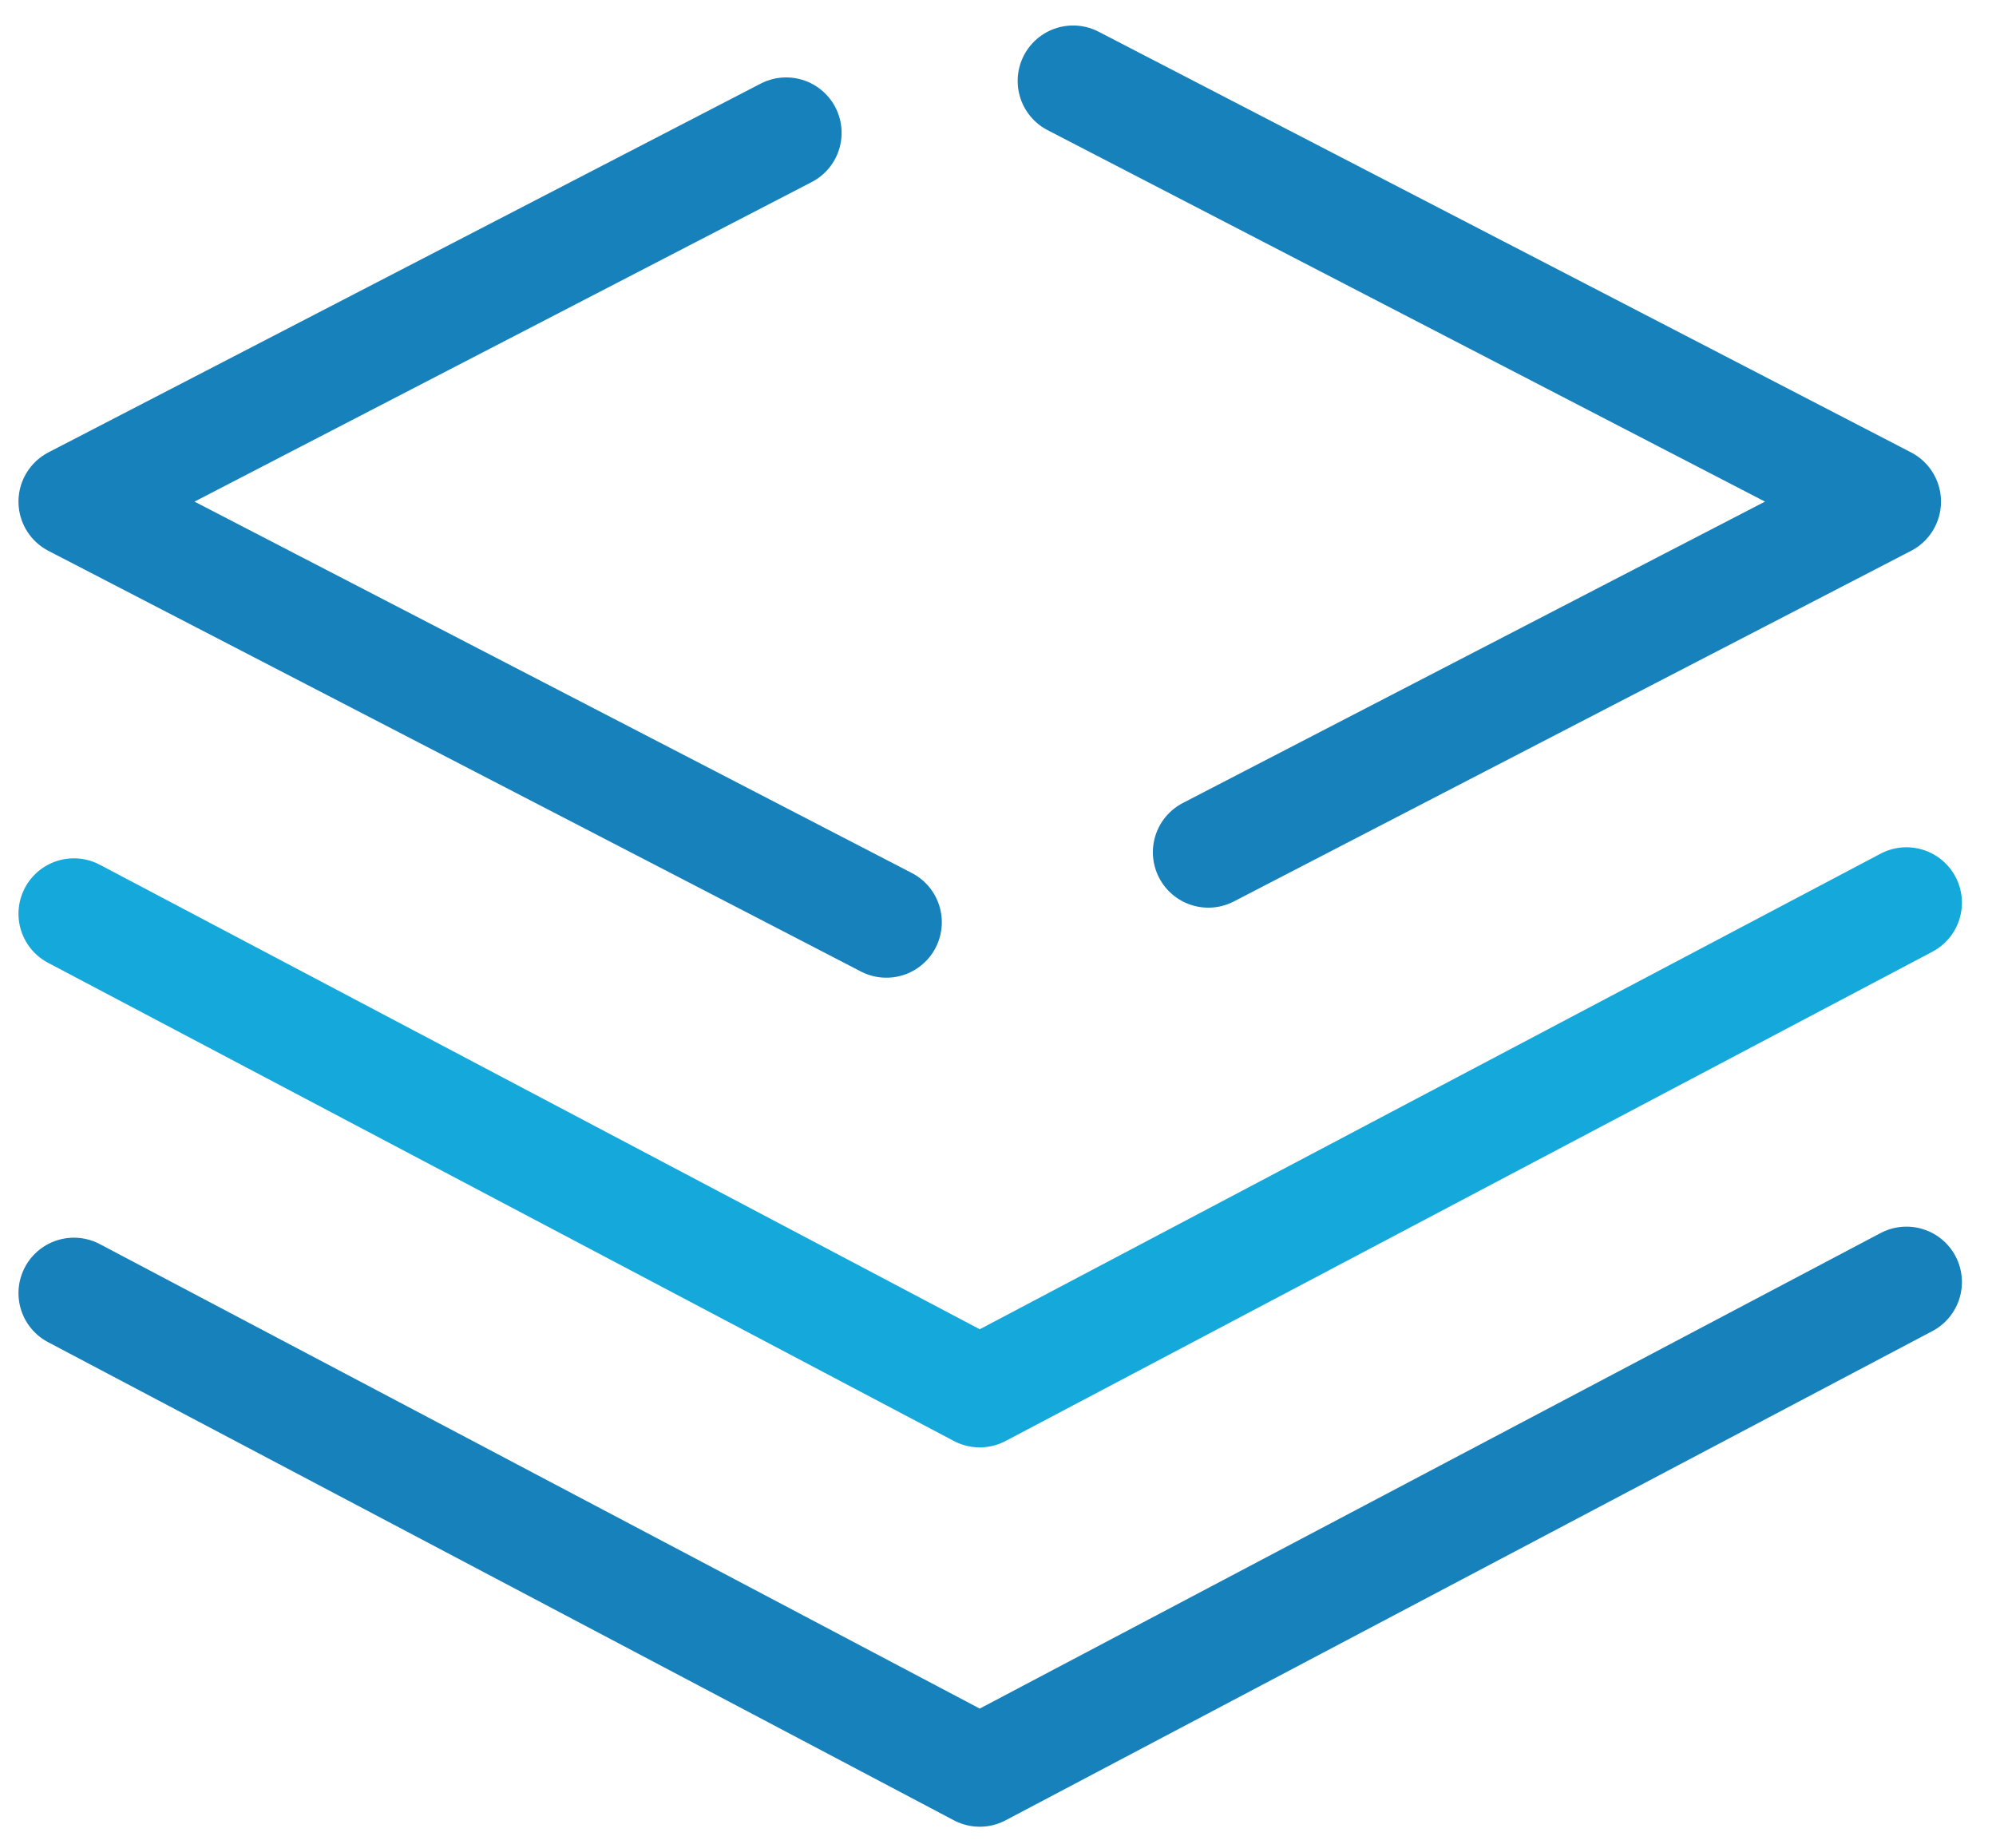 <svg xmlns="http://www.w3.org/2000/svg" width="54" height="50" viewBox="0 0 54 50">
    <g fill="none" fill-rule="evenodd" stroke-linecap="round" stroke-linejoin="round" stroke-width="3">
        <path stroke="#1681BA" d="M2 13.573l21.98 11.382M21.269 3.595L2 13.573M32.69 23.06l18.322-9.487L29.032 2.19"/>
        <path stroke="#15A8DA" d="M2 24.725l24.506 12.939 25.072-13.238"/>
        <path stroke="#1681BA" d="M2 34.99l24.506 12.938 25.072-13.237"/>
    </g>
</svg>

